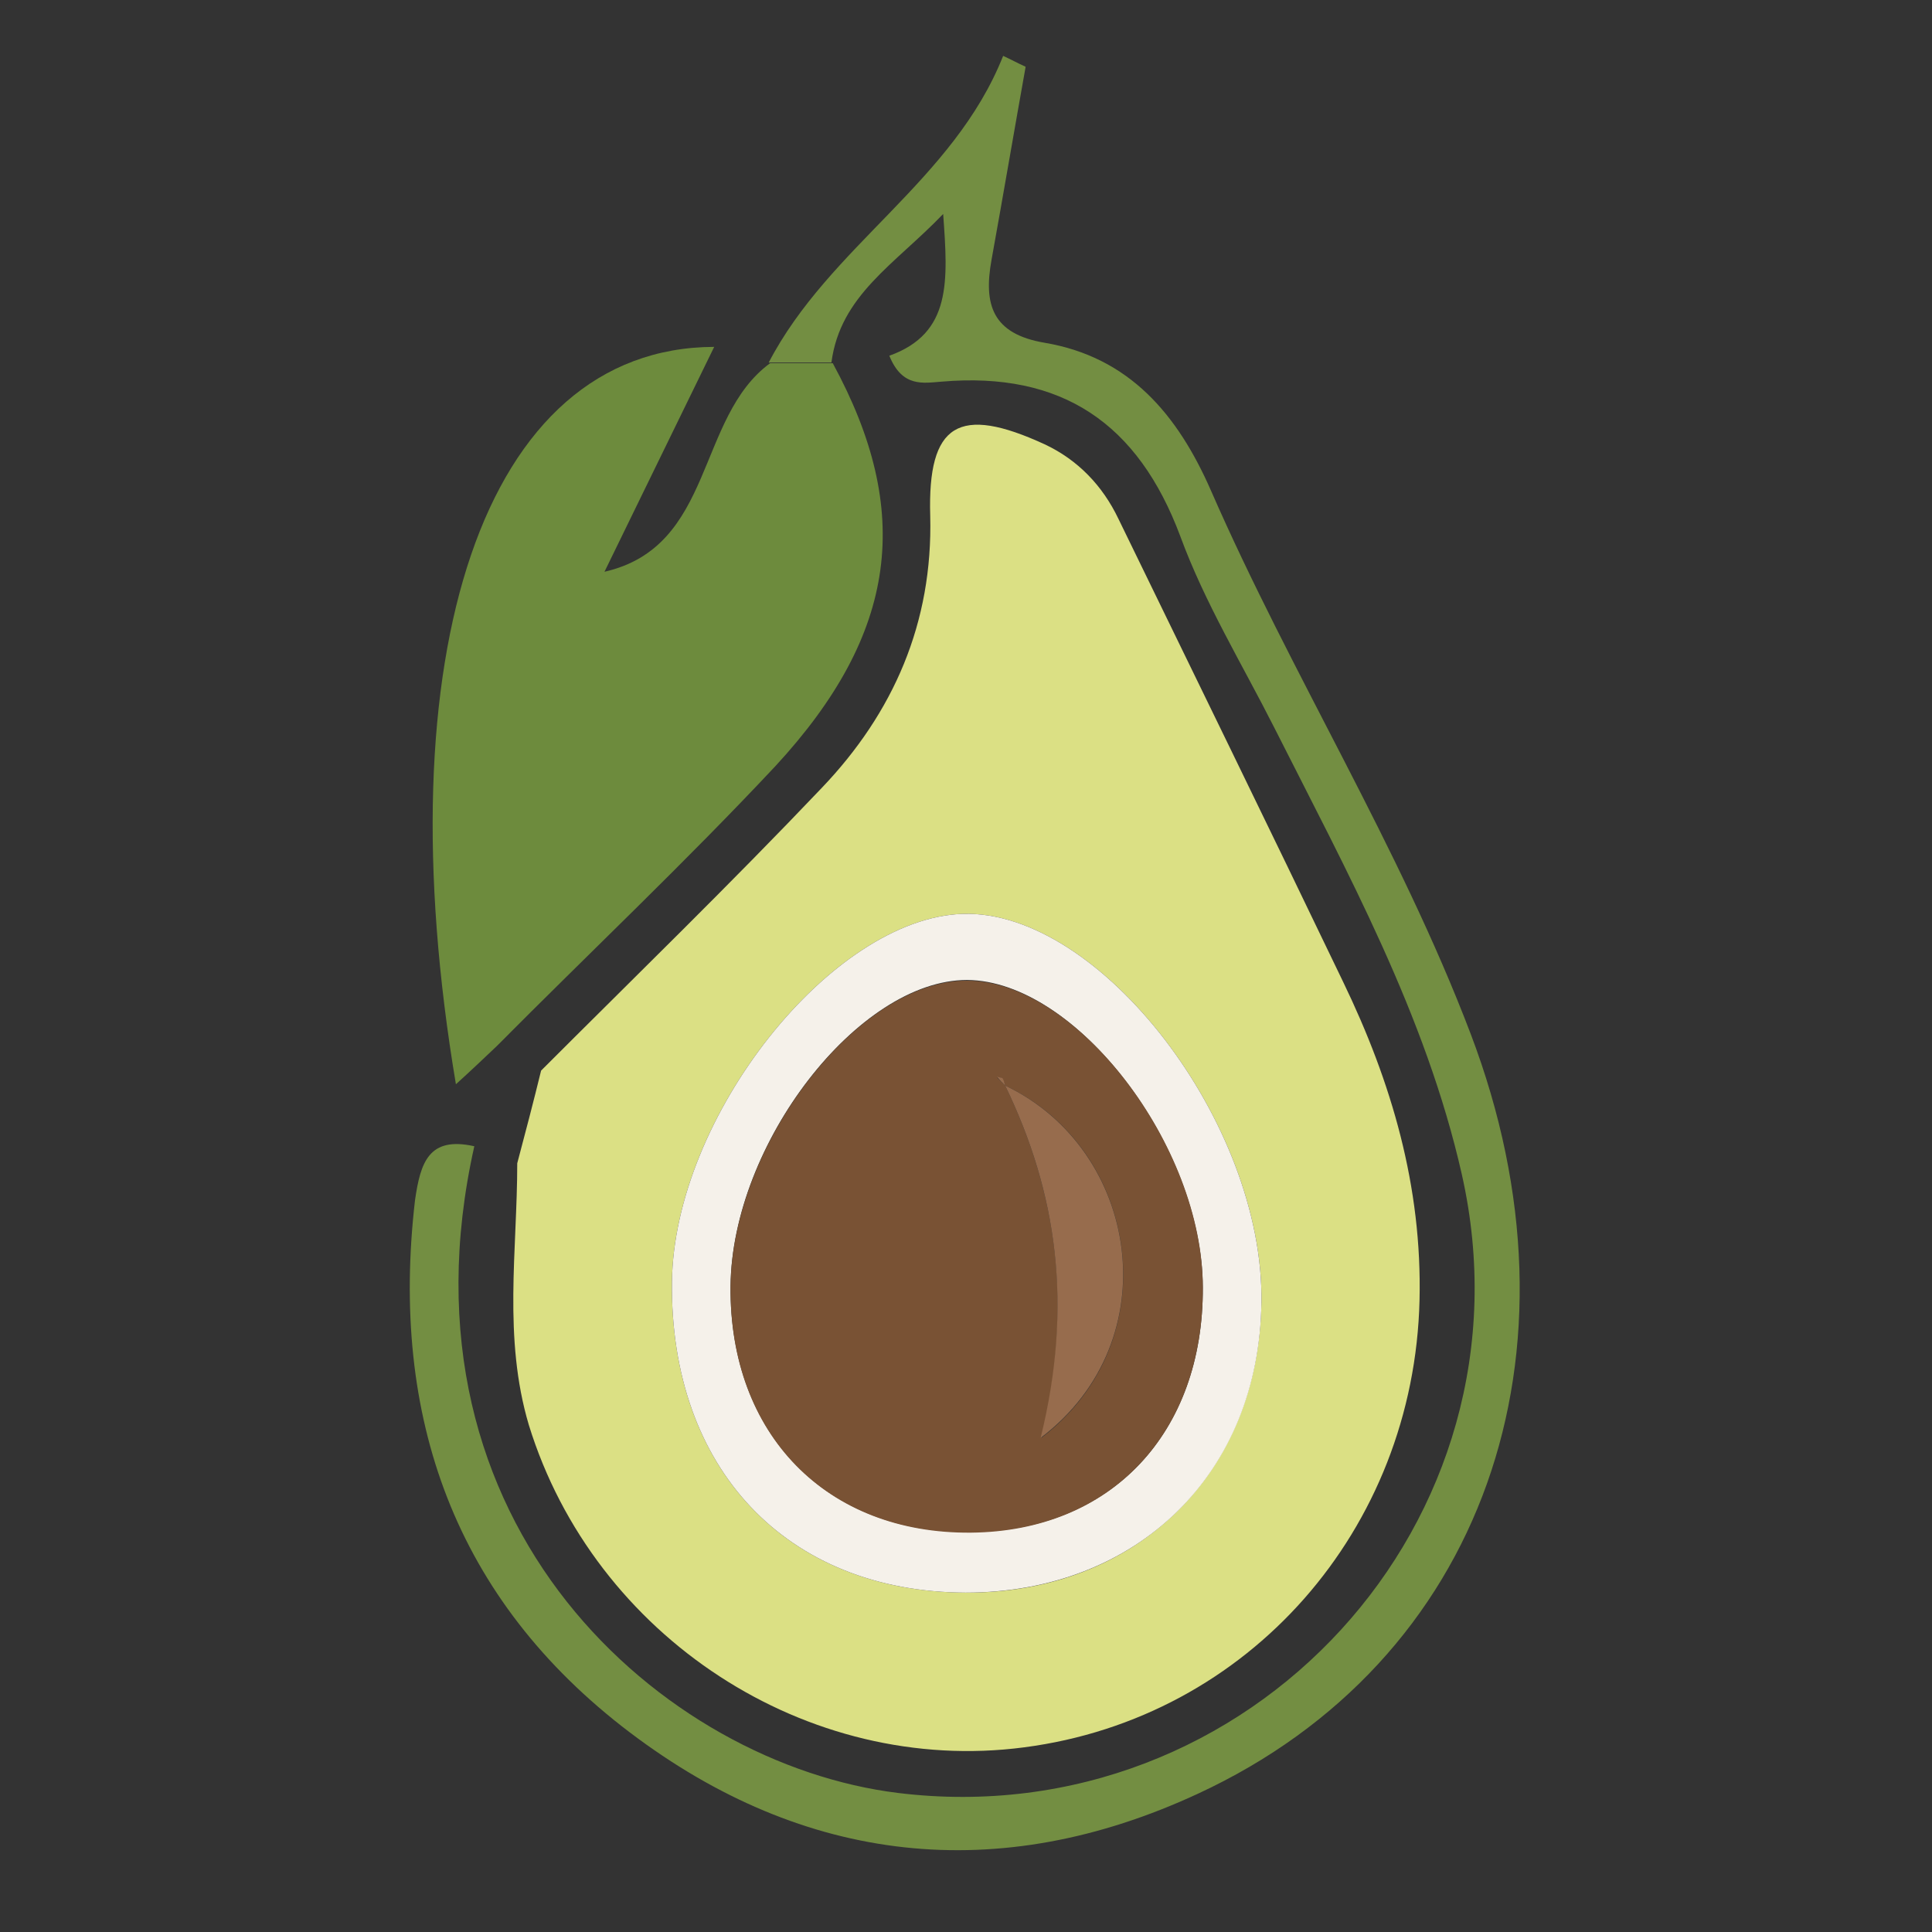 <?xml version="1.0" encoding="utf-8"?>
<!-- Generator: Adobe Illustrator 24.1.3, SVG Export Plug-In . SVG Version: 6.00 Build 0)  -->
<svg version="1.1" id="Layer_1" xmlns="http://www.w3.org/2000/svg" xmlns:xlink="http://www.w3.org/1999/xlink" x="0px" y="0px"
	 viewBox="0 0 283.5 283.5" style="enable-background:new 0 0 283.5 283.5;" xml:space="preserve">
<rect x="0" y="0" width="283.5" height="283.5" fill="#333333" stroke="none"/>
<style type="text/css">
	.st0{fill:#DBE084;}
	.st1{fill:#6D8B3D;}
	.st2{fill:#738E42;}
	.st3{fill:#F5F1EA;}
	.st4{fill:#795234;}
	.st5{fill:#976C4D;}
</style>
<g>
	<path class="st0" d="M75.9,170.7c1.2-4.5,2.4-9.1,3.5-13.6c13.8-13.8,27.8-27.4,41.2-41.5c10.5-11,16.3-24.2,15.9-39.9
		c-0.4-13.6,4.2-16.3,16.8-10.5c4.9,2.3,8.5,6.1,10.8,10.9c11,22.6,22.1,45.3,33,68c7.1,14.7,11.6,30,11.2,46.7
		c-0.8,33.6-25,61.3-58,65.6c-31.9,4.2-63.1-16.2-72.7-47.3C73.8,196.3,75.9,183.5,75.9,170.7z M98.6,188.1
		c-0.3,27.4,16.8,45.5,43.1,45.6c25.1,0.1,43-17.5,43.4-42.6c0.4-26.3-23.7-57.6-43.8-57C122,134.7,98.9,163.9,98.6,188.1z"/>
	<path class="st1" d="M72.9,153.5c-2,1.9-4,3.8-6,5.6C56.3,96.1,70.8,51,104.8,50.9C99.3,62.2,94,73,88.7,83.9
		c16.2-3.7,13.4-22.6,24.3-30.6c3.1,0,6.1,0,9.2,0c11.8,21.7,9.6,39.6-8.4,59.1C100.6,126.5,86.5,139.8,72.9,153.5z"/>
	<path class="st2" d="M69.6,168.2c-12.5,55.8,27.9,90.7,62.2,94.9c51.5,6.3,94.2-39.9,82.7-90.8c-5.3-23.4-16.8-44.3-27.5-65.5
		c-4.7-9.3-10.2-18.3-13.8-28.1c-6.2-16.6-17.4-24.2-35-22.7c-2.7,0.2-5.8,0.9-7.7-3.8c9.2-3.3,8.6-11,7.9-20.8
		c-7.1,7.4-15.1,11.9-16.4,21.8c-3.1,0-6.1,0-9.2,0c8.9-17.1,27.1-26.6,34.4-45c1.1,0.5,2.2,1.1,3.3,1.6c-1.7,9.5-3.3,18.9-5,28.3
		c-1.2,6.6,0.1,10.9,7.8,12.2c12.4,2.1,19.5,10.5,24.4,21.7c11.8,27,27.6,52.1,38.1,79.7c17.8,46.8,1.9,92.1-40,111.5
		c-29.3,13.6-57.8,10.4-83.4-9c-25.7-19.5-35.2-46.3-31.5-78.1C61.7,170.6,62.9,166.7,69.6,168.2z"/>
	<path class="st3" d="M98.6,188.1c0.3-24.2,23.4-53.4,42.7-54c20.1-0.6,44.2,30.7,43.8,57c-0.3,25.1-18.2,42.6-43.4,42.6
		C115.4,233.6,98.3,215.5,98.6,188.1z M176.5,188.9c-0.1-20.8-18.6-45-34.6-45.1c-15.9,0-34.5,24-34.7,44.9
		c-0.2,21.7,14.1,36.4,35.3,36.1C163,224.7,176.6,210.3,176.5,188.9z"/>
	<path class="st4" d="M176.5,188.9c0.1,21.4-13.5,35.8-34,36c-21.2,0.2-35.5-14.4-35.3-36.1c0.2-20.9,18.8-45,34.7-44.9
		C157.9,143.9,176.5,168.1,176.5,188.9z M147.5,159.3c-0.1-0.3-0.2-0.7-0.4-1c-0.1-0.2-0.5-0.2-0.8-0.2
		C146.7,158.5,147.1,158.9,147.5,159.3c7.6,15.7,10,32.3,5.3,51.7C171.7,196.6,167.1,168.5,147.5,159.3z"/>
	<path class="st5" d="M147.5,159.3c19.6,9.3,24.2,37.3,5.2,51.7C157.5,191.5,155.1,175,147.5,159.3L147.5,159.3z"/>
	<path class="st5" d="M147.5,159.3c-0.4-0.4-0.8-0.8-1.2-1.3c0.3,0.1,0.6,0.1,0.8,0.2C147.3,158.5,147.4,158.9,147.5,159.3
		C147.5,159.3,147.5,159.3,147.5,159.3z"/>
</g>
</svg>
